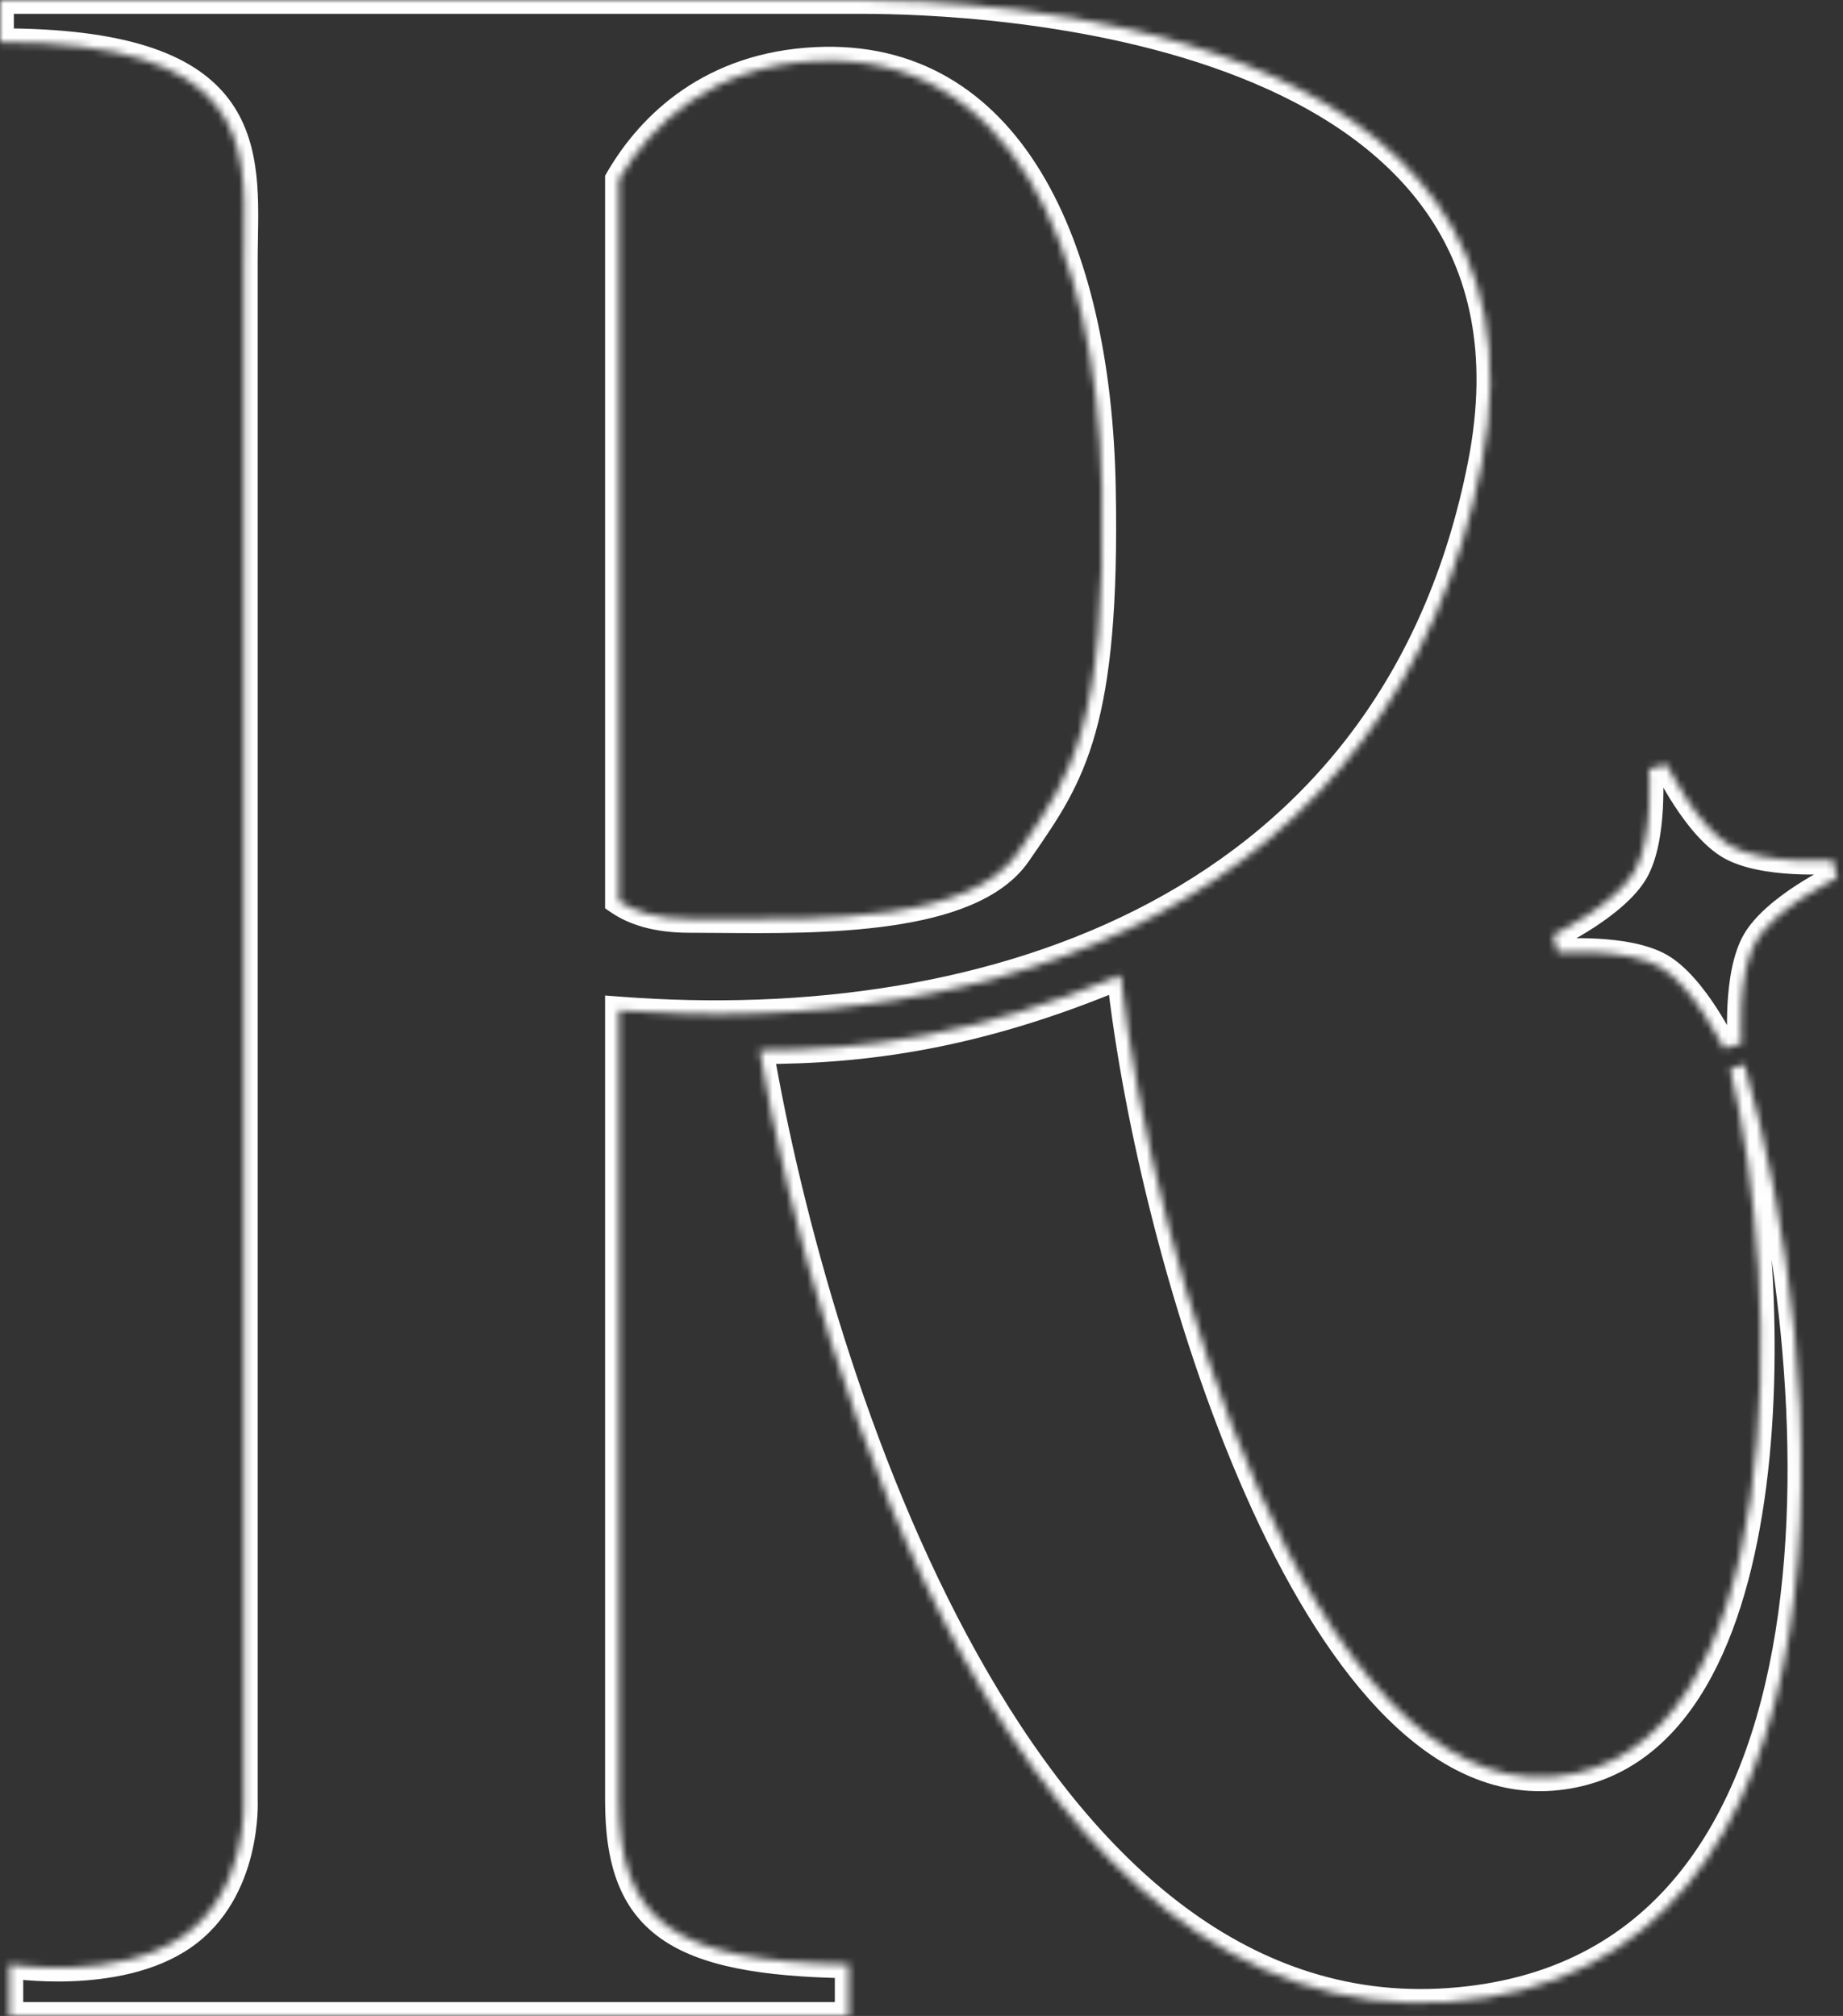 <?xml version="1.0" encoding="UTF-8"?> <svg xmlns="http://www.w3.org/2000/svg" width="266" height="291" viewBox="0 0 266 291" fill="none"><rect x="0" y="0" width="266" height="291" fill="#333333" stroke="none"/> <mask id="path-1-inside-1" fill="white"> <path fill-rule="evenodd" clip-rule="evenodd" d="M0 0H61.584H74.442H89.33H124.521C140.086 0 226.469 2.578 213.851 66.998C201.31 131.025 143.057 149.985 89.33 145.856V259.87C89.33 277.465 97.365 283.14 122.491 283.556V291H1.353V283.556C1.353 283.556 16.919 286.055 26.393 279.495C35.867 272.936 35.191 259.87 35.191 259.87V37.898C35.191 36.79 35.209 35.671 35.228 34.549V34.549V34.549C35.462 20.585 35.705 6.091 0 6.091V0ZM89.33 130.058C91.518 131.555 94.766 132.642 99.481 132.642C100.826 132.642 102.274 132.654 103.799 132.667C118.396 132.789 140.114 132.971 146.853 123.167C147.064 122.861 147.273 122.558 147.48 122.257L147.487 122.247L147.498 122.232C154.607 111.922 159.692 104.548 159.035 70.381C158.358 35.191 145.5 7.444 117.753 8.798C102.817 9.526 93.989 17.854 89.33 25.904V130.058ZM161.742 140.763C140.763 149.56 124.522 151.59 109.633 151.59C117.754 198.963 147.396 293.301 209.115 288.97C270.834 284.638 264.156 196.707 251.749 153.621L249.719 154.297C257.389 185.879 258.517 253.779 224.003 256.486C189.489 259.193 166.254 181.818 161.742 140.763ZM237.982 111.013L240.55 110.324L240.552 110.324L240.554 110.328L240.562 110.344L240.596 110.415C240.627 110.479 240.675 110.576 240.738 110.7C240.863 110.95 241.05 111.312 241.291 111.759C241.774 112.652 242.471 113.874 243.328 115.187C245.077 117.867 247.36 120.715 249.721 122.078C252.082 123.441 255.69 123.994 258.885 124.169C260.451 124.255 261.857 124.248 262.873 124.219C263.38 124.205 263.787 124.185 264.066 124.169C264.205 124.161 264.312 124.154 264.383 124.149L264.462 124.143L264.481 124.142L264.485 124.142L264.485 124.143L265.173 126.712L265.174 126.714L265.17 126.715L265.154 126.723L265.082 126.758C265.04 126.778 264.983 126.806 264.913 126.841C264.878 126.859 264.839 126.878 264.798 126.899C264.548 127.025 264.185 127.211 263.739 127.452C262.845 127.935 261.623 128.632 260.311 129.489C257.631 131.239 254.783 133.522 253.42 135.882C252.057 138.243 251.504 141.851 251.328 145.047C251.243 146.612 251.25 148.019 251.279 149.034C251.293 149.541 251.313 149.949 251.329 150.228C251.335 150.327 251.34 150.41 251.344 150.475C251.346 150.501 251.347 150.525 251.349 150.545L251.355 150.624L251.356 150.642L251.356 150.646L251.355 150.647L248.786 151.335L248.784 151.335L248.783 151.332L248.775 151.315L248.74 151.244C248.709 151.18 248.661 151.084 248.599 150.959C248.473 150.71 248.286 150.347 248.045 149.901C247.563 149.007 246.866 147.785 246.009 146.472C244.259 143.792 241.976 140.944 239.615 139.581C237.255 138.218 233.647 137.665 230.451 137.49C228.886 137.404 227.479 137.411 226.464 137.44C225.957 137.455 225.549 137.474 225.27 137.49C225.131 137.498 225.024 137.505 224.953 137.51L224.874 137.516L224.856 137.517L224.851 137.518L224.851 137.516L224.163 134.947L224.163 134.946L224.166 134.944L224.183 134.936L224.254 134.902C224.318 134.87 224.414 134.823 224.539 134.76C224.788 134.635 225.151 134.448 225.597 134.207C226.491 133.724 227.713 133.027 229.026 132.17C231.706 130.421 234.554 128.138 235.917 125.777C237.28 123.416 237.833 119.808 238.008 116.612C238.094 115.047 238.086 113.64 238.058 112.625C238.043 112.118 238.023 111.711 238.007 111.432C237.999 111.292 237.992 111.185 237.987 111.114L237.982 111.035L237.98 111.017L237.98 111.013L237.982 111.013Z"></path> </mask> <path d="M0 0V-2H-2V0H0ZM213.851 66.998L215.814 67.382L215.814 67.382L213.851 66.998ZM89.33 145.856L89.484 143.862L87.33 143.697V145.856H89.33ZM122.491 283.556H124.491V281.589L122.524 281.556L122.491 283.556ZM122.491 291V293H124.491V291H122.491ZM1.353 291H-0.647V293H1.353V291ZM1.353 283.556L1.671 281.581L-0.647 281.209V283.556H1.353ZM26.393 279.495L25.255 277.851L25.255 277.851L26.393 279.495ZM35.191 259.87H33.191V259.922L33.193 259.973L35.191 259.87ZM35.228 34.549L37.228 34.582L37.228 34.566V34.549H35.228ZM35.228 34.549L33.228 34.515L33.228 34.532V34.549H35.228ZM0 6.091H-2V8.091H0V6.091ZM89.33 130.058H87.33V131.113L88.201 131.709L89.33 130.058ZM103.799 132.667L103.783 134.667L103.783 134.667L103.799 132.667ZM146.853 123.167L148.501 124.3L148.501 124.3L146.853 123.167ZM147.48 122.257L149.127 123.393L149.128 123.391L147.48 122.257ZM147.487 122.247L145.841 121.112L145.84 121.113L147.487 122.247ZM147.498 122.232L145.851 121.097L145.851 121.097L147.498 122.232ZM159.035 70.381L161.034 70.343L161.034 70.343L159.035 70.381ZM117.753 8.798L117.656 6.8L117.656 6.8L117.753 8.798ZM89.33 25.904L87.599 24.903L87.33 25.367V25.904H89.33ZM109.633 151.59V149.59H107.261L107.662 151.928L109.633 151.59ZM161.742 140.763L163.731 140.544L163.438 137.883L160.969 138.918L161.742 140.763ZM209.115 288.97L209.255 290.965L209.115 288.97ZM251.749 153.621L253.671 153.067L253.095 151.064L251.117 151.723L251.749 153.621ZM249.719 154.297L249.087 152.4L247.342 152.982L247.776 154.769L249.719 154.297ZM224.003 256.486L223.847 254.492L223.847 254.492L224.003 256.486ZM240.55 110.324L240.111 108.373L240.071 108.382L240.033 108.393L240.55 110.324ZM237.982 111.013L238.079 113.01L238.293 113L238.499 112.945L237.982 111.013ZM240.552 110.324L242.358 109.464L241.671 108.022L240.112 108.373L240.552 110.324ZM240.554 110.328L238.748 111.188L238.751 111.193L240.554 110.328ZM240.562 110.344L238.759 111.21L238.762 111.217L240.562 110.344ZM240.596 110.415L238.797 111.288L238.799 111.293L240.596 110.415ZM240.738 110.7L242.524 109.801L242.524 109.801L240.738 110.7ZM241.291 111.759L239.531 112.709L239.531 112.709L241.291 111.759ZM243.328 115.187L241.653 116.28L241.653 116.28L243.328 115.187ZM249.721 122.078L250.721 120.346L250.721 120.346L249.721 122.078ZM258.885 124.169L258.776 126.166L258.776 126.166L258.885 124.169ZM262.873 124.219L262.93 126.218L262.93 126.218L262.873 124.219ZM264.066 124.169L264.18 126.166L264.181 126.166L264.066 124.169ZM264.383 124.149L264.522 126.144L264.527 126.144L264.383 124.149ZM264.462 124.143L264.606 126.138L264.615 126.137L264.462 124.143ZM264.481 124.142L264.634 126.136L264.638 126.136L264.481 124.142ZM264.485 124.142L266.483 124.063L266.402 121.984L264.327 122.148L264.485 124.142ZM264.485 124.143L262.487 124.221L262.495 124.445L262.553 124.661L264.485 124.143ZM265.173 126.712L267.12 126.252L267.113 126.223L267.105 126.194L265.173 126.712ZM265.174 126.714L266.039 128.517L267.491 127.82L267.12 126.253L265.174 126.714ZM265.17 126.715L266.035 128.519L266.035 128.518L265.17 126.715ZM265.154 126.723L264.289 124.92L264.281 124.924L265.154 126.723ZM265.082 126.758L264.21 124.958L264.205 124.96L265.082 126.758ZM264.913 126.841L264.022 125.051L264.022 125.051L264.913 126.841ZM264.798 126.899L265.697 128.685L265.697 128.685L264.798 126.899ZM263.739 127.452L262.789 125.693L262.789 125.693L263.739 127.452ZM260.311 129.489L261.404 131.164L261.404 131.164L260.311 129.489ZM253.42 135.882L255.152 136.882L255.152 136.882L253.42 135.882ZM251.328 145.047L249.331 144.937L249.331 144.937L251.328 145.047ZM251.279 149.034L249.28 149.091L249.28 149.091L251.279 149.034ZM251.329 150.228L249.332 150.342L249.332 150.342L251.329 150.228ZM251.344 150.475L253.34 150.343L253.34 150.343L251.344 150.475ZM251.349 150.545L249.354 150.684L249.354 150.689L251.349 150.545ZM251.355 150.624L249.36 150.768L249.36 150.776L251.355 150.624ZM251.356 150.642L249.362 150.795L249.362 150.796L251.356 150.642ZM251.356 150.646L251.455 152.644L253.509 152.542L253.35 150.493L251.356 150.646ZM251.355 150.647L251.256 148.649L251.043 148.66L250.837 148.715L251.355 150.647ZM248.786 151.335L249.226 153.286L249.265 153.277L249.303 153.267L248.786 151.335ZM248.784 151.335L246.978 152.194L247.664 153.638L249.224 153.286L248.784 151.335ZM248.783 151.332L250.589 150.473L250.586 150.467L248.783 151.332ZM248.775 151.315L250.578 150.451L250.574 150.443L248.775 151.315ZM248.74 151.244L250.54 150.371L250.537 150.366L248.74 151.244ZM248.599 150.959L246.812 151.858L246.812 151.859L248.599 150.959ZM248.045 149.901L246.286 150.851L246.286 150.851L248.045 149.901ZM246.009 146.472L244.334 147.566L244.334 147.566L246.009 146.472ZM230.451 137.49L230.56 135.493L230.56 135.493L230.451 137.49ZM226.464 137.44L226.407 135.441L226.407 135.441L226.464 137.44ZM225.27 137.49L225.385 139.487L225.385 139.487L225.27 137.49ZM224.953 137.51L224.814 135.515L224.809 135.516L224.953 137.51ZM224.874 137.516L224.73 135.521L224.722 135.522L224.874 137.516ZM224.856 137.517L224.703 135.523L224.702 135.523L224.856 137.517ZM224.851 137.518L222.855 137.636L222.976 139.669L225.005 139.512L224.851 137.518ZM224.851 137.516L226.848 137.398L226.836 137.195L226.783 136.999L224.851 137.516ZM224.163 134.947L222.212 135.387L222.221 135.426L222.231 135.465L224.163 134.947ZM224.163 134.946L223.304 133.139L221.86 133.826L222.212 135.386L224.163 134.946ZM224.166 134.944L225.025 136.751L225.031 136.748L224.166 134.944ZM224.183 134.936L225.047 136.74L225.055 136.736L224.183 134.936ZM224.254 134.902L225.127 136.701L225.131 136.699L224.254 134.902ZM224.539 134.76L223.639 132.974L223.639 132.974L224.539 134.76ZM225.597 134.207L224.647 132.447L224.647 132.447L225.597 134.207ZM229.026 132.17L230.119 133.845L230.119 133.845L229.026 132.17ZM235.917 125.777L237.649 126.777L237.649 126.777L235.917 125.777ZM238.008 116.612L236.011 116.503L236.011 116.503L238.008 116.612ZM238.058 112.625L236.058 112.682L236.058 112.682L238.058 112.625ZM238.007 111.432L240.004 111.317L240.004 111.317L238.007 111.432ZM237.987 111.114L239.983 110.976L239.982 110.97L237.987 111.114ZM237.982 111.035L239.977 110.891L239.976 110.883L237.982 111.035ZM237.98 111.017L239.975 110.865L239.974 110.856L237.98 111.017ZM237.98 111.013L237.882 109.015L235.82 109.116L235.987 111.174L237.98 111.013ZM61.584 -2H0V2H61.584V-2ZM74.442 -2H61.584V2H74.442V-2ZM89.33 -2H74.442V2H89.33V-2ZM124.521 -2H89.33V2H124.521V-2ZM215.814 67.382C219.06 50.808 215.959 37.998 209.039 28.198C202.165 18.464 191.674 11.91 180.491 7.482C158.156 -1.362 132.347 -2 124.521 -2V2C132.259 2 157.425 2.651 179.018 11.201C189.8 15.47 199.511 21.639 205.772 30.506C211.986 39.307 214.951 50.977 211.888 66.613L215.814 67.382ZM89.177 147.851C116.294 149.934 144.699 146.208 167.979 133.749C191.332 121.25 209.423 100.01 215.814 67.382L211.888 66.613C205.738 98.013 188.431 118.266 166.091 130.222C143.678 142.218 116.093 145.907 89.484 143.862L89.177 147.851ZM91.33 259.87V145.856H87.33V259.87H91.33ZM122.524 281.556C109.972 281.349 102.251 279.807 97.649 276.527C93.27 273.406 91.33 268.394 91.33 259.87H87.33C87.33 268.941 89.408 275.565 95.328 279.784C101.025 283.844 109.884 285.348 122.458 285.556L122.524 281.556ZM124.491 291V283.556H120.491V291H124.491ZM1.353 293H122.491V289H1.353V293ZM-0.647 283.556V291H3.353V283.556H-0.647ZM25.255 277.851C20.988 280.805 15.192 281.796 10.243 281.987C7.804 282.081 5.645 281.977 4.097 281.85C3.325 281.787 2.708 281.718 2.289 281.666C2.079 281.64 1.92 281.618 1.815 281.603C1.762 281.595 1.724 281.589 1.699 281.586C1.687 281.584 1.679 281.582 1.674 281.582C1.671 281.581 1.67 281.581 1.669 281.581C1.669 281.581 1.669 281.581 1.669 281.581C1.669 281.581 1.67 281.581 1.67 281.581C1.67 281.581 1.671 281.581 1.353 283.556C1.036 285.531 1.037 285.531 1.038 285.531C1.038 285.531 1.039 285.531 1.039 285.531C1.04 285.531 1.042 285.531 1.043 285.532C1.046 285.532 1.051 285.533 1.056 285.534C1.066 285.535 1.08 285.537 1.097 285.54C1.133 285.545 1.182 285.553 1.246 285.562C1.374 285.58 1.558 285.606 1.793 285.635C2.262 285.694 2.935 285.769 3.77 285.837C5.437 285.974 7.761 286.085 10.397 285.984C15.6 285.784 22.323 284.745 27.531 281.14L25.255 277.851ZM35.191 259.87C33.193 259.973 33.193 259.973 33.193 259.972C33.193 259.972 33.193 259.971 33.193 259.971C33.193 259.97 33.193 259.97 33.193 259.97C33.193 259.969 33.193 259.97 33.193 259.971C33.193 259.973 33.194 259.979 33.194 259.987C33.195 260.004 33.196 260.032 33.197 260.072C33.199 260.153 33.201 260.278 33.201 260.444C33.201 260.776 33.192 261.27 33.153 261.887C33.074 263.124 32.876 264.84 32.404 266.741C31.453 270.569 29.442 274.952 25.255 277.851L27.531 281.14C32.819 277.479 35.206 272.05 36.286 267.705C36.829 265.52 37.054 263.559 37.144 262.141C37.19 261.431 37.201 260.852 37.201 260.444C37.201 260.24 37.198 260.078 37.195 259.964C37.194 259.907 37.192 259.861 37.191 259.828C37.19 259.811 37.19 259.798 37.189 259.788C37.189 259.782 37.189 259.778 37.188 259.775C37.188 259.773 37.188 259.771 37.188 259.77C37.188 259.769 37.188 259.768 37.188 259.768C37.188 259.767 37.188 259.766 35.191 259.87ZM33.191 37.898V259.87H37.191V37.898H33.191ZM33.228 34.515C33.21 35.635 33.191 36.77 33.191 37.898H37.191C37.191 36.81 37.209 35.708 37.228 34.582L33.228 34.515ZM33.228 34.549V34.549H37.228V34.549H33.228ZM33.228 34.549V34.549H37.228V34.549H33.228ZM0 8.091C17.715 8.091 25.766 11.713 29.54 16.347C33.371 21.05 33.348 27.357 33.228 34.515L37.228 34.582C37.342 27.777 37.557 19.856 32.642 13.82C27.67 7.716 17.989 4.091 0 4.091V8.091ZM-2 0V6.091H2V0H-2ZM99.481 130.642C95.073 130.642 92.243 129.628 90.46 128.408L88.201 131.709C90.792 133.482 94.459 134.642 99.481 134.642V130.642ZM103.816 130.667C102.293 130.654 100.836 130.642 99.481 130.642V134.642C100.816 134.642 102.255 134.654 103.783 134.667L103.816 130.667ZM145.205 122.034C143.808 124.067 141.555 125.693 138.556 126.963C135.56 128.231 131.942 129.091 127.988 129.659C120.068 130.799 111.144 130.728 103.816 130.667L103.783 134.667C111.051 134.727 120.285 134.809 128.558 133.619C132.7 133.023 136.687 132.098 140.115 130.646C143.54 129.197 146.529 127.17 148.501 124.3L145.205 122.034ZM145.834 121.122C145.626 121.423 145.417 121.727 145.205 122.034L148.501 124.3C148.711 123.995 148.919 123.694 149.127 123.393L145.834 121.122ZM145.84 121.113L145.833 121.124L149.128 123.391L149.135 123.381L145.84 121.113ZM145.851 121.097L145.841 121.112L149.134 123.382L149.145 123.367L145.851 121.097ZM157.035 70.42C157.362 87.43 156.253 97.587 154.253 104.712C152.272 111.771 149.395 115.957 145.851 121.097L149.144 123.367C152.71 118.196 155.93 113.541 158.104 105.793C160.26 98.113 161.364 87.5 161.034 70.343L157.035 70.42ZM117.851 10.795C130.883 10.159 140.388 16.285 146.835 26.922C153.348 37.669 156.7 53.007 157.035 70.42L161.034 70.343C160.692 52.565 157.277 36.434 150.256 24.849C143.167 13.153 132.37 6.082 117.656 6.8L117.851 10.795ZM91.061 26.906C95.462 19.301 103.742 11.483 117.851 10.795L117.656 6.8C101.892 7.569 92.516 16.406 87.599 24.903L91.061 26.906ZM91.33 130.058V25.904H87.33V130.058H91.33ZM109.633 153.59C124.752 153.59 141.261 151.52 162.516 142.607L160.969 138.918C140.265 147.6 124.291 149.59 109.633 149.59V153.59ZM208.975 286.974C179.335 289.054 157.066 267.488 141.022 238.695C125.03 209.998 115.643 174.811 111.604 151.253L107.662 151.928C111.744 175.742 121.238 211.41 137.528 240.642C153.764 269.779 177.175 293.216 209.255 290.965L208.975 286.974ZM249.828 154.174C255.98 175.54 260.688 207.983 256.255 235.51C254.04 249.265 249.569 261.626 242.016 270.78C234.514 279.873 223.87 285.929 208.975 286.974L209.255 290.965C225.218 289.844 236.885 283.284 245.101 273.326C253.268 263.428 257.924 250.302 260.204 236.146C264.76 207.853 259.926 174.788 253.671 153.067L249.828 154.174ZM250.352 156.195L252.382 155.518L251.117 151.723L249.087 152.4L250.352 156.195ZM224.159 258.48C233.551 257.743 240.462 252.534 245.345 244.895C250.189 237.317 253.103 227.273 254.659 216.506C257.774 194.961 255.55 169.831 251.663 153.825L247.776 154.769C251.558 170.345 253.733 194.956 250.701 215.933C249.184 226.427 246.387 235.839 241.975 242.741C237.602 249.582 231.711 253.875 223.847 254.492L224.159 258.48ZM159.754 140.981C162.029 161.684 169.012 191.495 179.793 215.845C185.181 228.014 191.572 238.945 198.895 246.693C206.217 254.44 214.692 259.222 224.159 258.48L223.847 254.492C216.057 255.103 208.685 251.228 201.802 243.946C194.921 236.665 188.75 226.194 183.451 214.226C172.858 190.301 165.967 160.897 163.731 140.544L159.754 140.981ZM240.033 108.393L237.464 109.081L238.499 112.945L241.068 112.256L240.033 108.393ZM240.112 108.373L240.111 108.373L240.99 112.275L240.992 112.275L240.112 108.373ZM242.359 109.467L242.358 109.464L238.746 111.184L238.748 111.188L242.359 109.467ZM242.365 109.479L242.357 109.462L238.751 111.193L238.759 111.21L242.365 109.479ZM242.396 109.543L242.361 109.471L238.762 111.217L238.797 111.288L242.396 109.543ZM242.524 109.801C242.465 109.684 242.421 109.595 242.393 109.538L238.799 111.293C238.834 111.364 238.885 111.467 238.951 111.6L242.524 109.801ZM243.051 110.808C242.82 110.381 242.642 110.035 242.524 109.801L238.951 111.6C239.084 111.864 239.28 112.244 239.531 112.709L243.051 110.808ZM245.002 114.094C244.183 112.839 243.514 111.667 243.051 110.808L239.531 112.709C240.033 113.638 240.758 114.91 241.653 116.28L245.002 114.094ZM250.721 120.346C248.798 119.236 246.73 116.741 245.002 114.094L241.653 116.28C243.424 118.994 245.922 122.195 248.721 123.81L250.721 120.346ZM258.995 122.172C255.839 121.999 252.644 121.456 250.721 120.346L248.721 123.81C251.519 125.426 255.541 125.989 258.776 126.166L258.995 122.172ZM262.816 122.22C261.841 122.248 260.491 122.254 258.995 122.172L258.776 126.166C260.41 126.256 261.874 126.248 262.93 126.218L262.816 122.22ZM263.952 122.172C263.69 122.187 263.302 122.206 262.816 122.22L262.93 126.218C263.458 126.203 263.885 126.183 264.18 126.166L263.952 122.172ZM264.244 122.154C264.181 122.158 264.082 122.165 263.952 122.172L264.181 126.166C264.328 126.157 264.444 126.15 264.522 126.144L264.244 122.154ZM264.319 122.148L264.24 122.154L264.527 126.144L264.606 126.138L264.319 122.148ZM264.328 122.148L264.309 122.149L264.615 126.137L264.634 126.136L264.328 122.148ZM264.327 122.148L264.323 122.148L264.638 126.136L264.643 126.135L264.327 122.148ZM266.483 124.065L266.483 124.063L262.486 124.22L262.487 124.221L266.483 124.065ZM267.105 126.194L266.417 123.625L262.553 124.661L263.241 127.23L267.105 126.194ZM267.12 126.253L267.12 126.252L263.227 127.172L263.227 127.174L267.12 126.253ZM266.035 128.518L266.039 128.517L264.309 124.91L264.305 124.912L266.035 128.518ZM266.018 128.527L266.035 128.519L264.306 124.912L264.289 124.92L266.018 128.527ZM265.955 128.557L266.026 128.523L264.281 124.924L264.21 124.958L265.955 128.557ZM265.805 128.631C265.87 128.599 265.922 128.574 265.959 128.555L264.205 124.96C264.158 124.983 264.097 125.014 264.022 125.051L265.805 128.631ZM265.697 128.685C265.736 128.666 265.772 128.648 265.805 128.631L264.022 125.051C263.984 125.07 263.943 125.09 263.898 125.113L265.697 128.685ZM264.69 129.212C265.117 128.981 265.463 128.803 265.697 128.685L263.898 125.113C263.634 125.246 263.254 125.441 262.789 125.693L264.69 129.212ZM261.404 131.164C262.659 130.344 263.831 129.676 264.69 129.212L262.789 125.693C261.859 126.194 260.588 126.92 259.218 127.814L261.404 131.164ZM255.152 136.882C256.262 134.959 258.757 132.892 261.404 131.164L259.218 127.814C256.504 129.586 253.303 132.084 251.688 134.882L255.152 136.882ZM253.325 145.156C253.498 142 254.041 138.805 255.152 136.882L251.688 134.882C250.072 137.681 249.509 141.702 249.331 144.937L253.325 145.156ZM253.278 148.978C253.25 148.002 253.243 146.653 253.325 145.156L249.331 144.937C249.242 146.571 249.25 148.035 249.28 149.091L253.278 148.978ZM253.326 150.113C253.311 149.851 253.292 149.463 253.278 148.977L249.28 149.091C249.295 149.619 249.315 150.046 249.332 150.342L253.326 150.113ZM253.34 150.343C253.336 150.284 253.331 150.207 253.326 150.113L249.332 150.342C249.338 150.447 249.344 150.536 249.348 150.607L253.34 150.343ZM253.344 150.405C253.343 150.388 253.341 150.367 253.34 150.343L249.348 150.607C249.35 150.636 249.352 150.662 249.354 150.684L253.344 150.405ZM253.349 150.48L253.344 150.401L249.354 150.689L249.36 150.768L253.349 150.48ZM253.35 150.49L253.349 150.472L249.36 150.776L249.362 150.795L253.35 150.49ZM253.35 150.493L253.35 150.488L249.362 150.796L249.362 150.8L253.35 150.493ZM251.454 152.644L251.455 152.644L251.257 148.649L251.256 148.649L251.454 152.644ZM249.303 153.267L251.872 152.578L250.837 148.715L248.268 149.403L249.303 153.267ZM249.224 153.286L249.226 153.286L248.346 149.384L248.344 149.384L249.224 153.286ZM246.976 152.19L246.978 152.194L250.591 150.477L250.589 150.473L246.976 152.19ZM246.971 152.18L246.979 152.196L250.586 150.467L250.578 150.451L246.971 152.18ZM246.941 152.117L246.975 152.188L250.574 150.443L250.54 150.371L246.941 152.117ZM246.812 151.859C246.871 151.975 246.915 152.064 246.943 152.121L250.537 150.366C250.503 150.296 250.452 150.192 250.385 150.06L246.812 151.859ZM246.286 150.851C246.517 151.279 246.694 151.624 246.812 151.858L250.385 150.06C250.252 149.795 250.056 149.415 249.805 148.95L246.286 150.851ZM244.334 147.566C245.153 148.821 245.822 149.993 246.286 150.851L249.805 148.95C249.303 148.021 248.578 146.749 247.684 145.379L244.334 147.566ZM238.615 141.313C240.539 142.424 242.606 144.919 244.334 147.566L247.684 145.379C245.912 142.666 243.414 139.465 240.615 137.849L238.615 141.313ZM230.341 139.487C233.498 139.66 236.692 140.203 238.615 141.313L240.615 137.849C237.817 136.234 233.796 135.67 230.56 135.493L230.341 139.487ZM226.52 139.44C227.495 139.412 228.845 139.405 230.341 139.487L230.56 135.493C228.927 135.403 227.462 135.411 226.407 135.441L226.52 139.44ZM225.385 139.487C225.646 139.472 226.035 139.453 226.52 139.44L226.407 135.441C225.879 135.456 225.452 135.477 225.156 135.494L225.385 139.487ZM225.092 139.506C225.155 139.501 225.254 139.495 225.385 139.487L225.156 135.494C225.008 135.502 224.893 135.51 224.814 135.515L225.092 139.506ZM225.018 139.511L225.097 139.505L224.809 135.516L224.73 135.521L225.018 139.511ZM225.008 139.512L225.026 139.51L224.722 135.522L224.703 135.523L225.008 139.512ZM225.005 139.512L225.009 139.512L224.702 135.523L224.697 135.524L225.005 139.512ZM222.855 137.635L222.855 137.636L226.848 137.399L226.848 137.398L222.855 137.635ZM222.231 135.465L222.919 138.034L226.783 136.999L226.095 134.43L222.231 135.465ZM222.212 135.386L222.212 135.387L226.114 134.507L226.114 134.506L222.212 135.386ZM223.307 133.138L223.304 133.139L225.021 136.752L225.025 136.751L223.307 133.138ZM223.318 133.133L223.302 133.141L225.031 136.748L225.047 136.74L223.318 133.133ZM223.381 133.102L223.31 133.137L225.055 136.736L225.127 136.701L223.381 133.102ZM223.639 132.974C223.523 133.033 223.434 133.076 223.377 133.104L225.131 136.699C225.202 136.664 225.306 136.613 225.438 136.547L223.639 132.974ZM224.647 132.447C224.219 132.678 223.874 132.856 223.639 132.974L225.438 136.547C225.703 136.413 226.083 136.218 226.548 135.967L224.647 132.447ZM227.932 130.496C226.677 131.315 225.505 131.984 224.647 132.447L226.548 135.967C227.477 135.465 228.749 134.739 230.119 133.845L227.932 130.496ZM234.185 124.777C233.074 126.7 230.579 128.768 227.932 130.496L230.119 133.845C232.832 132.074 236.033 129.575 237.649 126.777L234.185 124.777ZM236.011 116.503C235.838 119.659 235.295 122.854 234.185 124.777L237.649 126.777C239.264 123.979 239.828 119.957 240.005 116.722L236.011 116.503ZM236.058 112.682C236.086 113.657 236.093 115.006 236.011 116.503L240.005 116.722C240.094 115.088 240.087 113.624 240.057 112.568L236.058 112.682ZM236.011 111.546C236.026 111.808 236.045 112.196 236.058 112.682L240.057 112.568C240.042 112.04 240.021 111.613 240.004 111.317L236.011 111.546ZM235.992 111.253C235.997 111.317 236.003 111.415 236.011 111.546L240.004 111.317C239.996 111.17 239.988 111.054 239.983 110.976L235.992 111.253ZM235.987 111.179L235.993 111.258L239.982 110.97L239.977 110.891L235.987 111.179ZM235.986 111.169L235.988 111.188L239.976 110.883L239.975 110.865L235.986 111.169ZM235.987 111.174L235.987 111.178L239.974 110.856L239.974 110.852L235.987 111.174ZM237.884 109.015L237.882 109.015L238.078 113.01L238.079 113.01L237.884 109.015Z" fill="#FEFEFE" mask="url(#path-1-inside-1)"></path> </svg> 